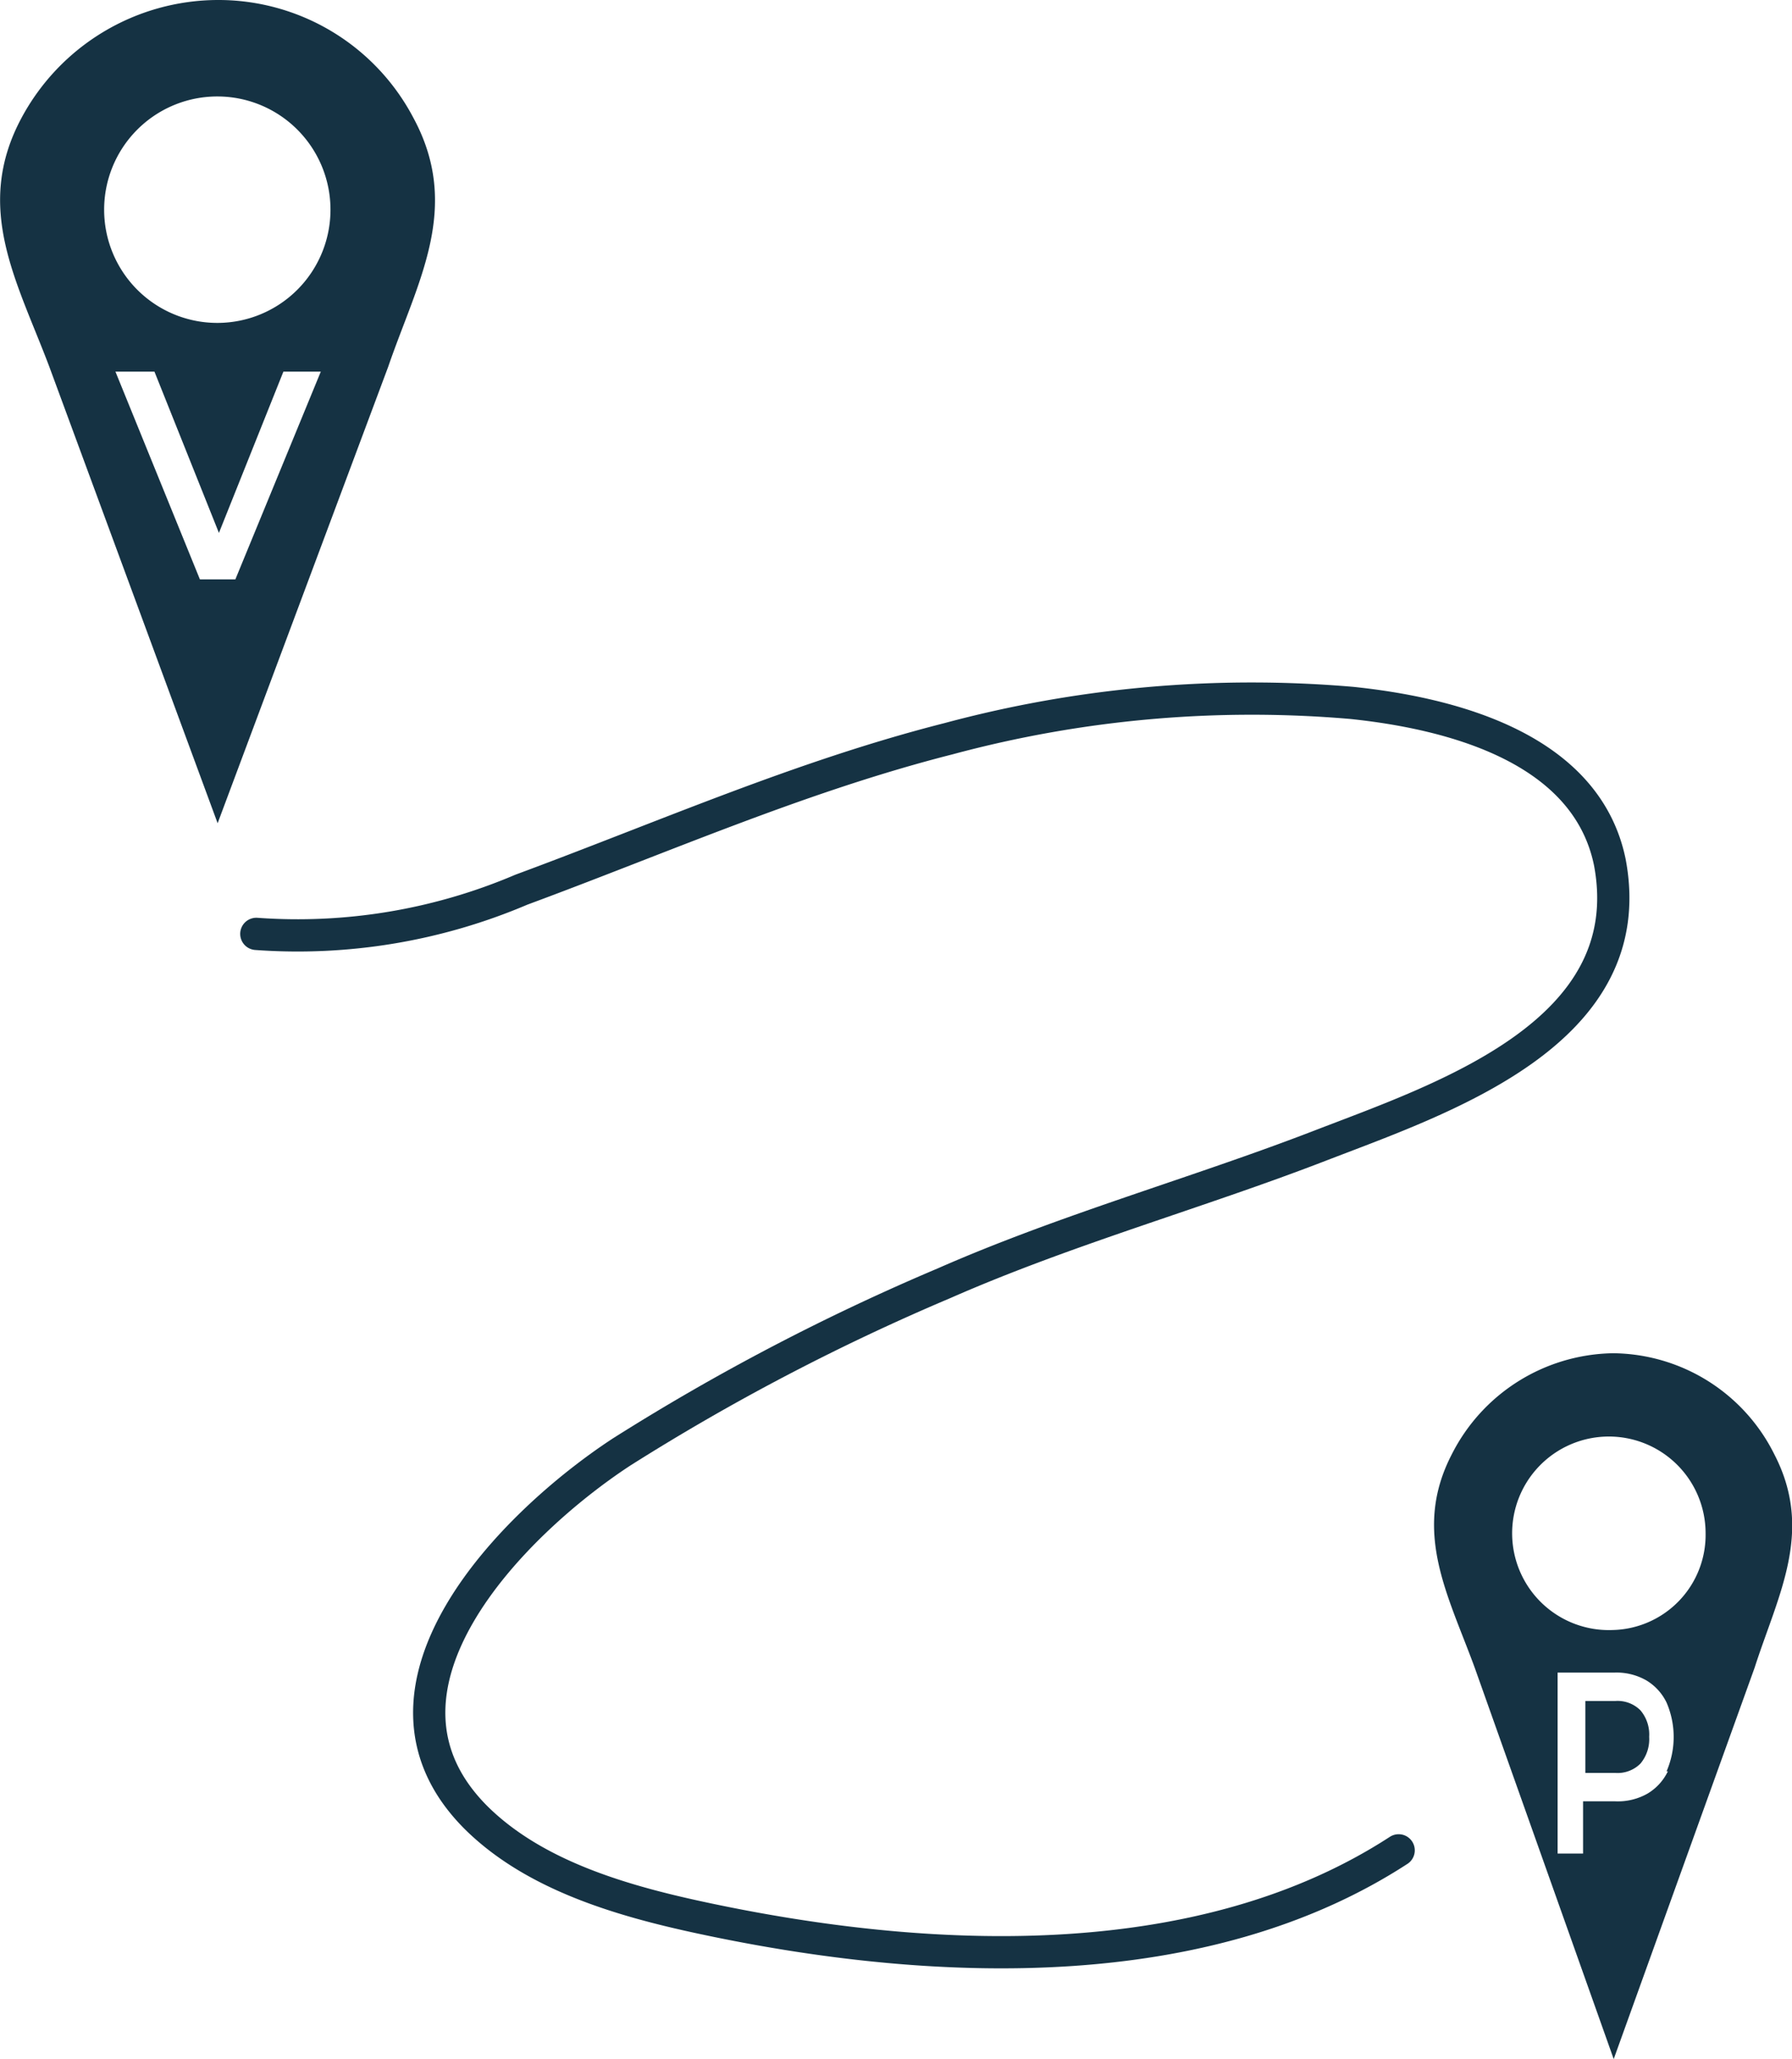 <svg data-name="Logo" xmlns="http://www.w3.org/2000/svg" viewBox="0 0 55.58 63.83"><defs><style>.cls-1{fill:#153243;}.cls-2{fill:none;stroke:#153243;stroke-linecap:round;stroke-linejoin:round;}</style></defs><path class="cls-1" d="M317.8,1814.86a3.51,3.51,0,1,1,3.5-3.5A3.51,3.51,0,0,1,317.8,1814.86Zm6.07-6.36a6.83,6.83,0,0,0-6.07-3.65,6.93,6.93,0,0,0-6.08,3.65c-1.5,2.79-.14,5.07.86,7.72l5.22,14.15,5.29-14.15C324,1813.57,325.38,1811.29,323.87,1808.5Zm-5.52,14.31h-1.1l-2.62-6.44h1.21l2,5,2-5H321Z" transform="translate(-311.05 -1804.85)"/><path class="cls-2" d="M319,1833.8a17.7,17.7,0,0,0,8.22-1.37c4.41-1.63,8.68-3.52,13.25-4.68a36.19,36.19,0,0,1,12.51-1.11c3.06.32,7.27,1.38,8,4.94,1,5.29-5.19,7.32-9,8.79s-7.85,2.59-11.65,4.26a69.12,69.12,0,0,0-10,5.23c-3.39,2.22-8.51,7.37-4.5,11.35,1.94,1.91,4.9,2.67,7.49,3.2,6.79,1.39,15.06,1.73,21.11-2.2" transform="translate(-311.05 -1804.85)"/><path class="cls-1" d="M366.08,1849.93a5.64,5.64,0,0,0-5-3.13,5.7,5.7,0,0,0-5,3.13c-1.24,2.39-.12,4.35.71,6.62l4.31,12.13,4.37-12.13C366.2,1854.28,367.32,1852.32,366.08,1849.93Zm-3.3,9.83a1.62,1.62,0,0,1-.63.69,1.86,1.86,0,0,1-1,.24h-1v1.62h-.79v-5.61h1.75a1.86,1.86,0,0,1,1,.24,1.62,1.62,0,0,1,.63.69,2.69,2.69,0,0,1,0,2.13Zm-1.72-4.38a3,3,0,1,1,2.89-3A2.95,2.95,0,0,1,361.06,1855.38Zm.09,2.2h-.93v2.23h.93a1,1,0,0,0,.78-.29,1.18,1.18,0,0,0,.27-.83,1.16,1.16,0,0,0-.27-.82A1,1,0,0,0,361.15,1857.58Z" transform="translate(-311.05 -1804.85)"/></svg>